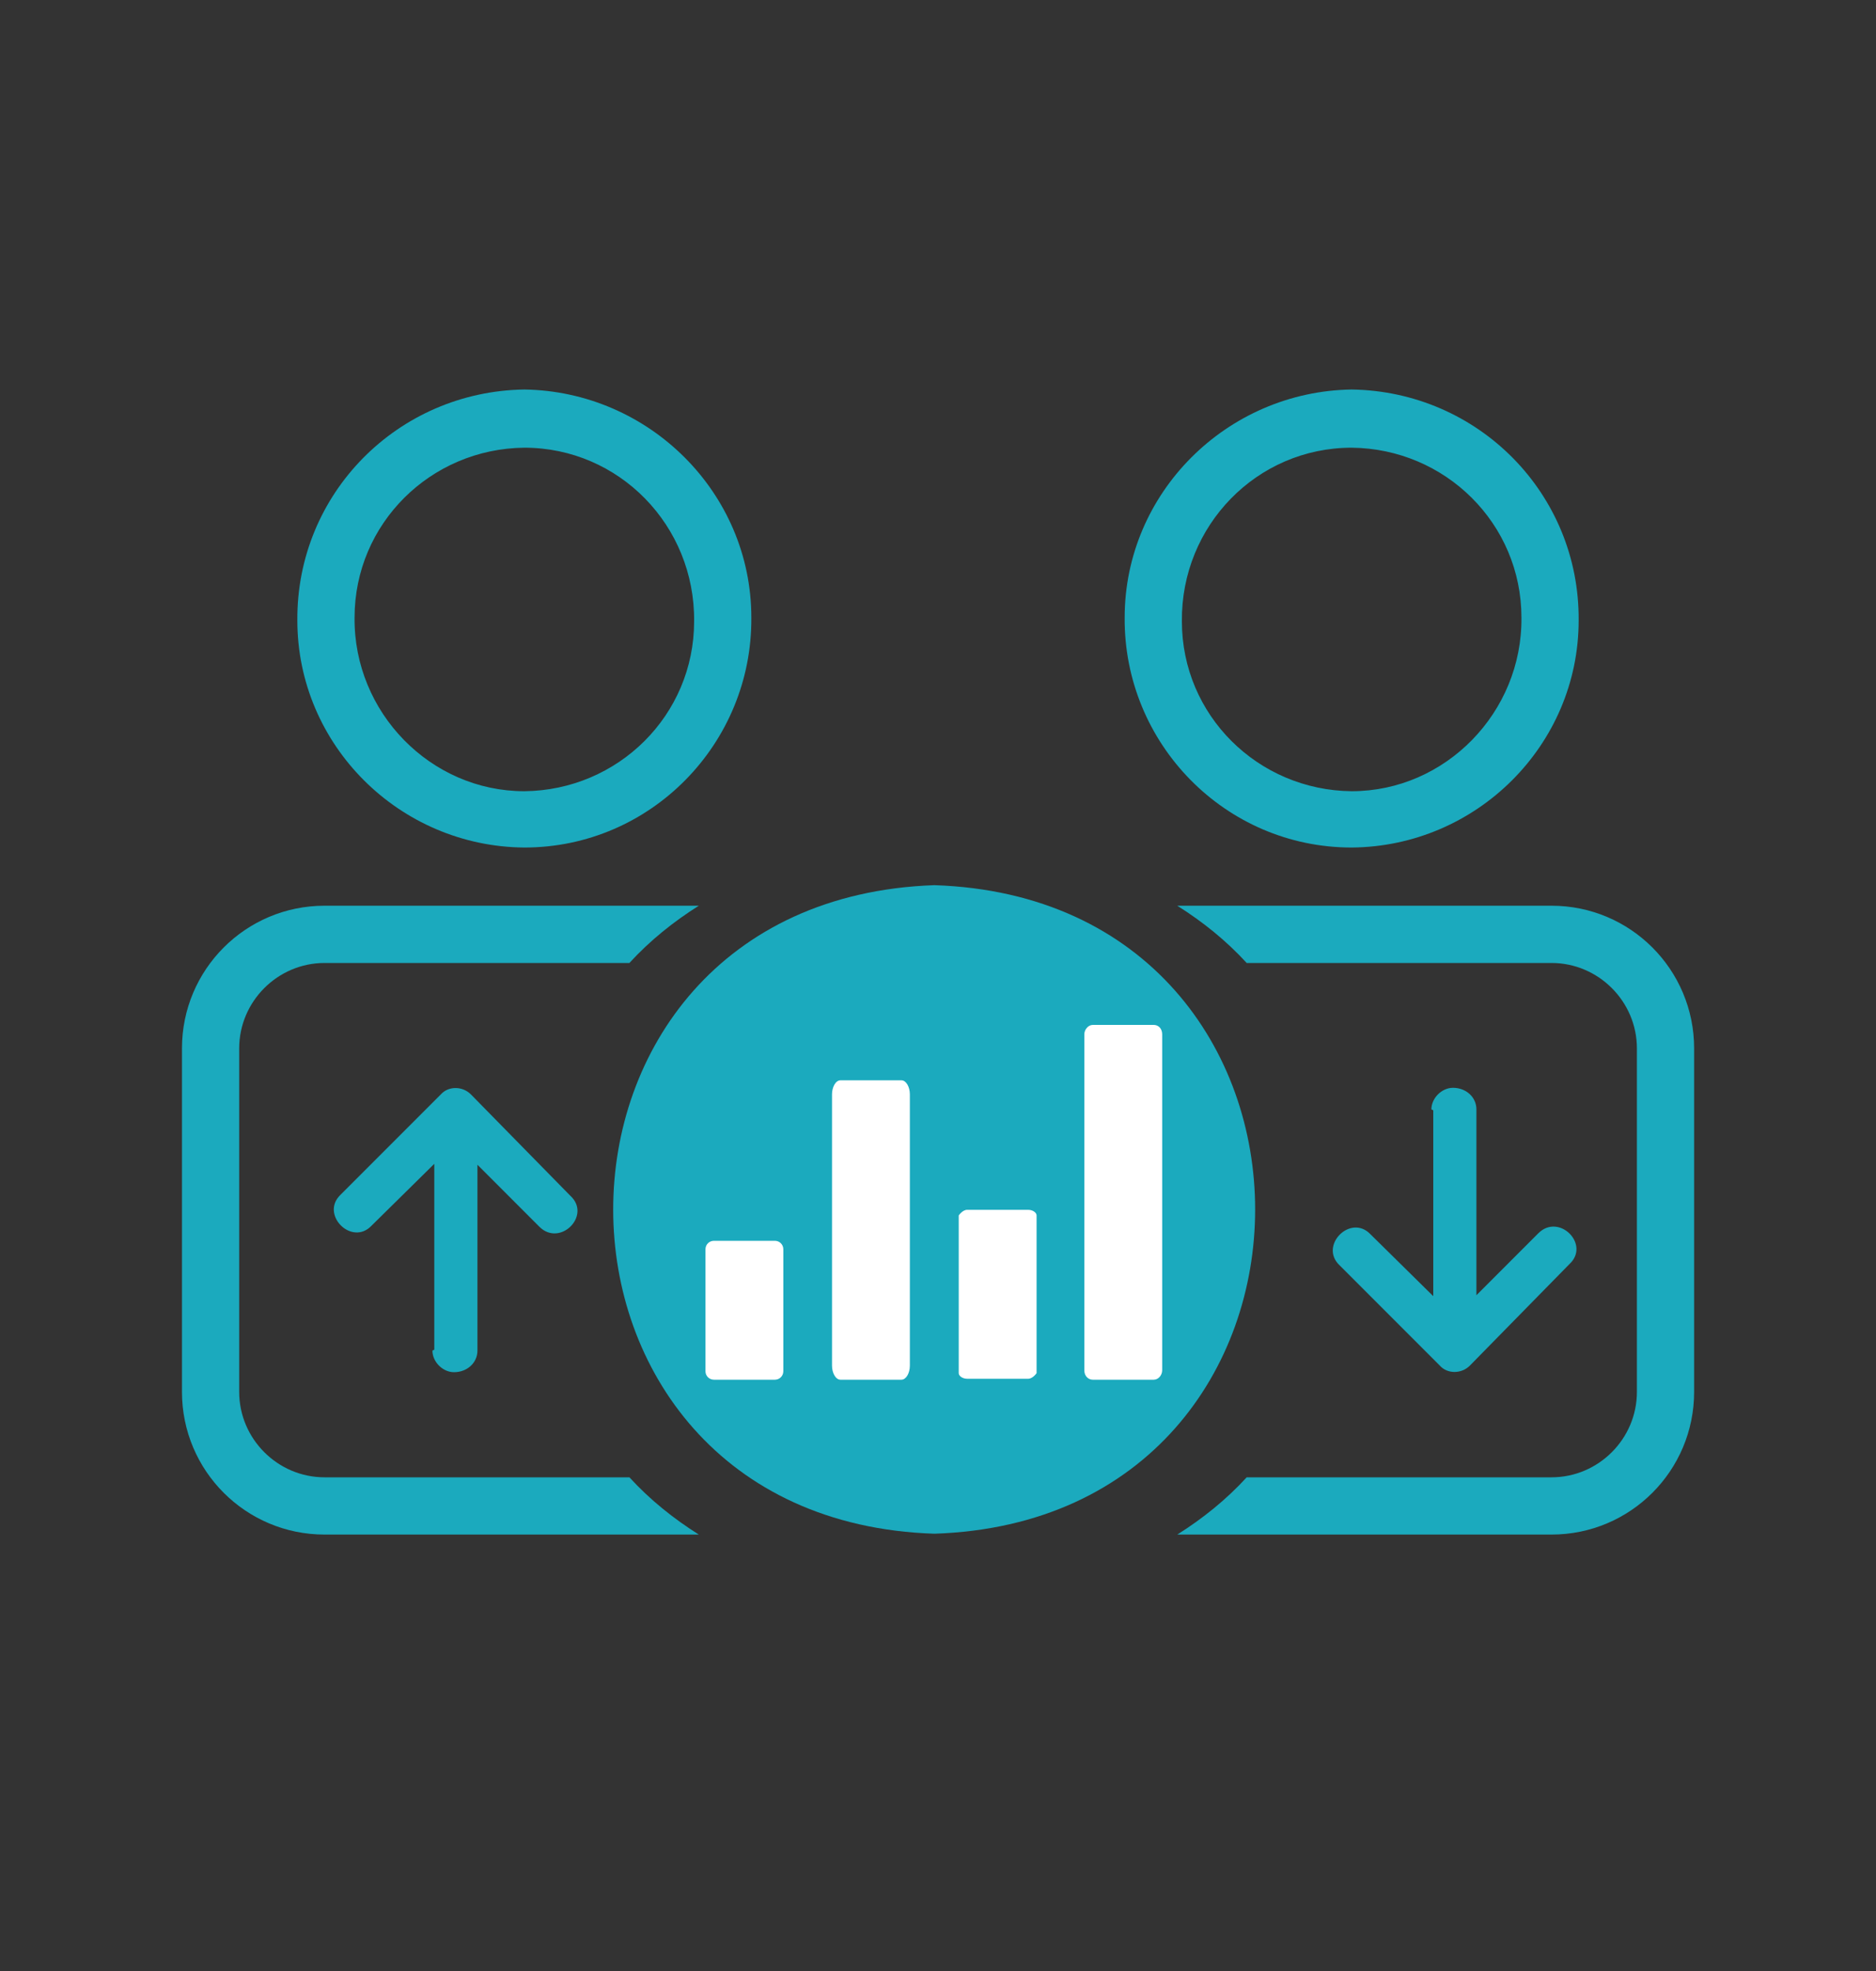 <svg width="20" height="21" viewBox="0 0 20 21" fill="none" xmlns="http://www.w3.org/2000/svg">
<rect x="0" y="0" width="20" height="21" fill="#333333" stroke="none"/>
<path d="M5.59 4.15C4.24 4.17 3.16 5.26 3.17 6.61C3.17 7.94 4.26 9.02 5.59 9.03C6.94 9.03 8.02 7.92 8.01 6.58C8.01 5.25 6.92 4.17 5.59 4.15ZM5.59 8.43C4.59 8.43 3.77 7.59 3.78 6.58C3.78 5.58 4.59 4.78 5.59 4.77C6.6 4.77 7.41 5.6 7.4 6.62C7.4 7.62 6.59 8.42 5.59 8.43Z" fill="#1BAABE"/>
<path d="M6.71 15.74C6.93 15.98 7.18 16.18 7.45 16.35H3.46C2.62 16.35 1.94 15.67 1.94 14.83V11.17C1.94 10.33 2.62 9.65 3.46 9.65H7.45C7.18 9.82 6.93 10.02 6.71 10.26H3.46C2.96 10.26 2.55 10.67 2.55 11.17V14.83C2.55 15.33 2.96 15.74 3.46 15.74H6.71Z" fill="#1BAABE"/>
<path d="M14.41 4.15C15.76 4.17 16.84 5.26 16.83 6.61C16.83 7.94 15.74 9.02 14.41 9.03C13.06 9.03 11.98 7.92 11.99 6.58C11.99 5.25 13.08 4.17 14.41 4.15ZM14.41 8.43C15.41 8.43 16.23 7.59 16.22 6.58C16.22 5.58 15.41 4.78 14.41 4.77C13.4 4.77 12.59 5.6 12.6 6.62C12.6 7.62 13.41 8.42 14.41 8.43Z" fill="#1BAABE"/>
<path d="M13.291 15.74C13.071 15.98 12.821 16.18 12.551 16.35H16.541C17.381 16.35 18.061 15.67 18.061 14.83V11.17C18.061 10.33 17.381 9.65 16.541 9.65H12.551C12.821 9.82 13.071 10.02 13.291 10.26H16.541C17.041 10.26 17.451 10.67 17.451 11.17V14.83C17.451 15.33 17.041 15.74 16.541 15.74H13.291Z" fill="#1BAABE"/>
<path d="M9.961 9.431C5.391 9.591 5.401 16.191 9.961 16.341C14.521 16.191 14.521 9.581 9.961 9.431Z" fill="#1BAABE"/>
<path d="M7.611 13.22H8.261C8.311 13.22 8.351 13.26 8.351 13.31V14.61C8.351 14.66 8.311 14.7 8.261 14.7H7.611C7.561 14.7 7.521 14.66 7.521 14.61V13.31C7.521 13.26 7.561 13.22 7.611 13.22Z" fill="white"/>
<path d="M8.96 11.51H9.61C9.66 11.51 9.7 11.58 9.7 11.66V14.55C9.7 14.63 9.66 14.7 9.61 14.7H8.96C8.91 14.7 8.87 14.63 8.87 14.55V11.66C8.87 11.58 8.91 11.51 8.96 11.51Z" fill="white"/>
<path d="M10.311 12.89H10.961C11.011 12.89 11.051 12.92 11.051 12.95V14.63C11.051 14.63 11.011 14.69 10.961 14.69H10.311C10.261 14.69 10.221 14.66 10.221 14.63V12.95C10.221 12.95 10.261 12.89 10.311 12.89Z" fill="white"/>
<path d="M11.65 10.92H12.3C12.351 10.92 12.39 10.96 12.39 11.02V14.6C12.39 14.65 12.351 14.7 12.3 14.7H11.65C11.601 14.7 11.56 14.66 11.56 14.6V11.02C11.56 10.97 11.601 10.92 11.65 10.92Z" fill="white"/>
<path d="M4.63 14.38V12.4L3.96 13.06C3.75 13.28 3.41 12.94 3.63 12.73L4.7 11.66C4.78 11.57 4.93 11.57 5.02 11.66L6.08 12.74C6.31 12.95 5.97 13.29 5.75 13.07L5.09 12.41V14.39C5.09 14.52 4.98 14.62 4.84 14.62C4.72 14.62 4.61 14.51 4.61 14.39L4.63 14.38Z" fill="#1BAABE"/>
<path d="M15.28 11.83V13.81L14.61 13.15C14.4 12.93 14.06 13.27 14.28 13.48L15.35 14.55C15.43 14.64 15.58 14.64 15.67 14.55L16.73 13.47C16.96 13.26 16.62 12.92 16.4 13.14L15.74 13.8V11.82C15.74 11.69 15.63 11.59 15.49 11.59C15.37 11.59 15.26 11.7 15.26 11.82L15.28 11.83Z" fill="#1BAABE"/>
</svg>
